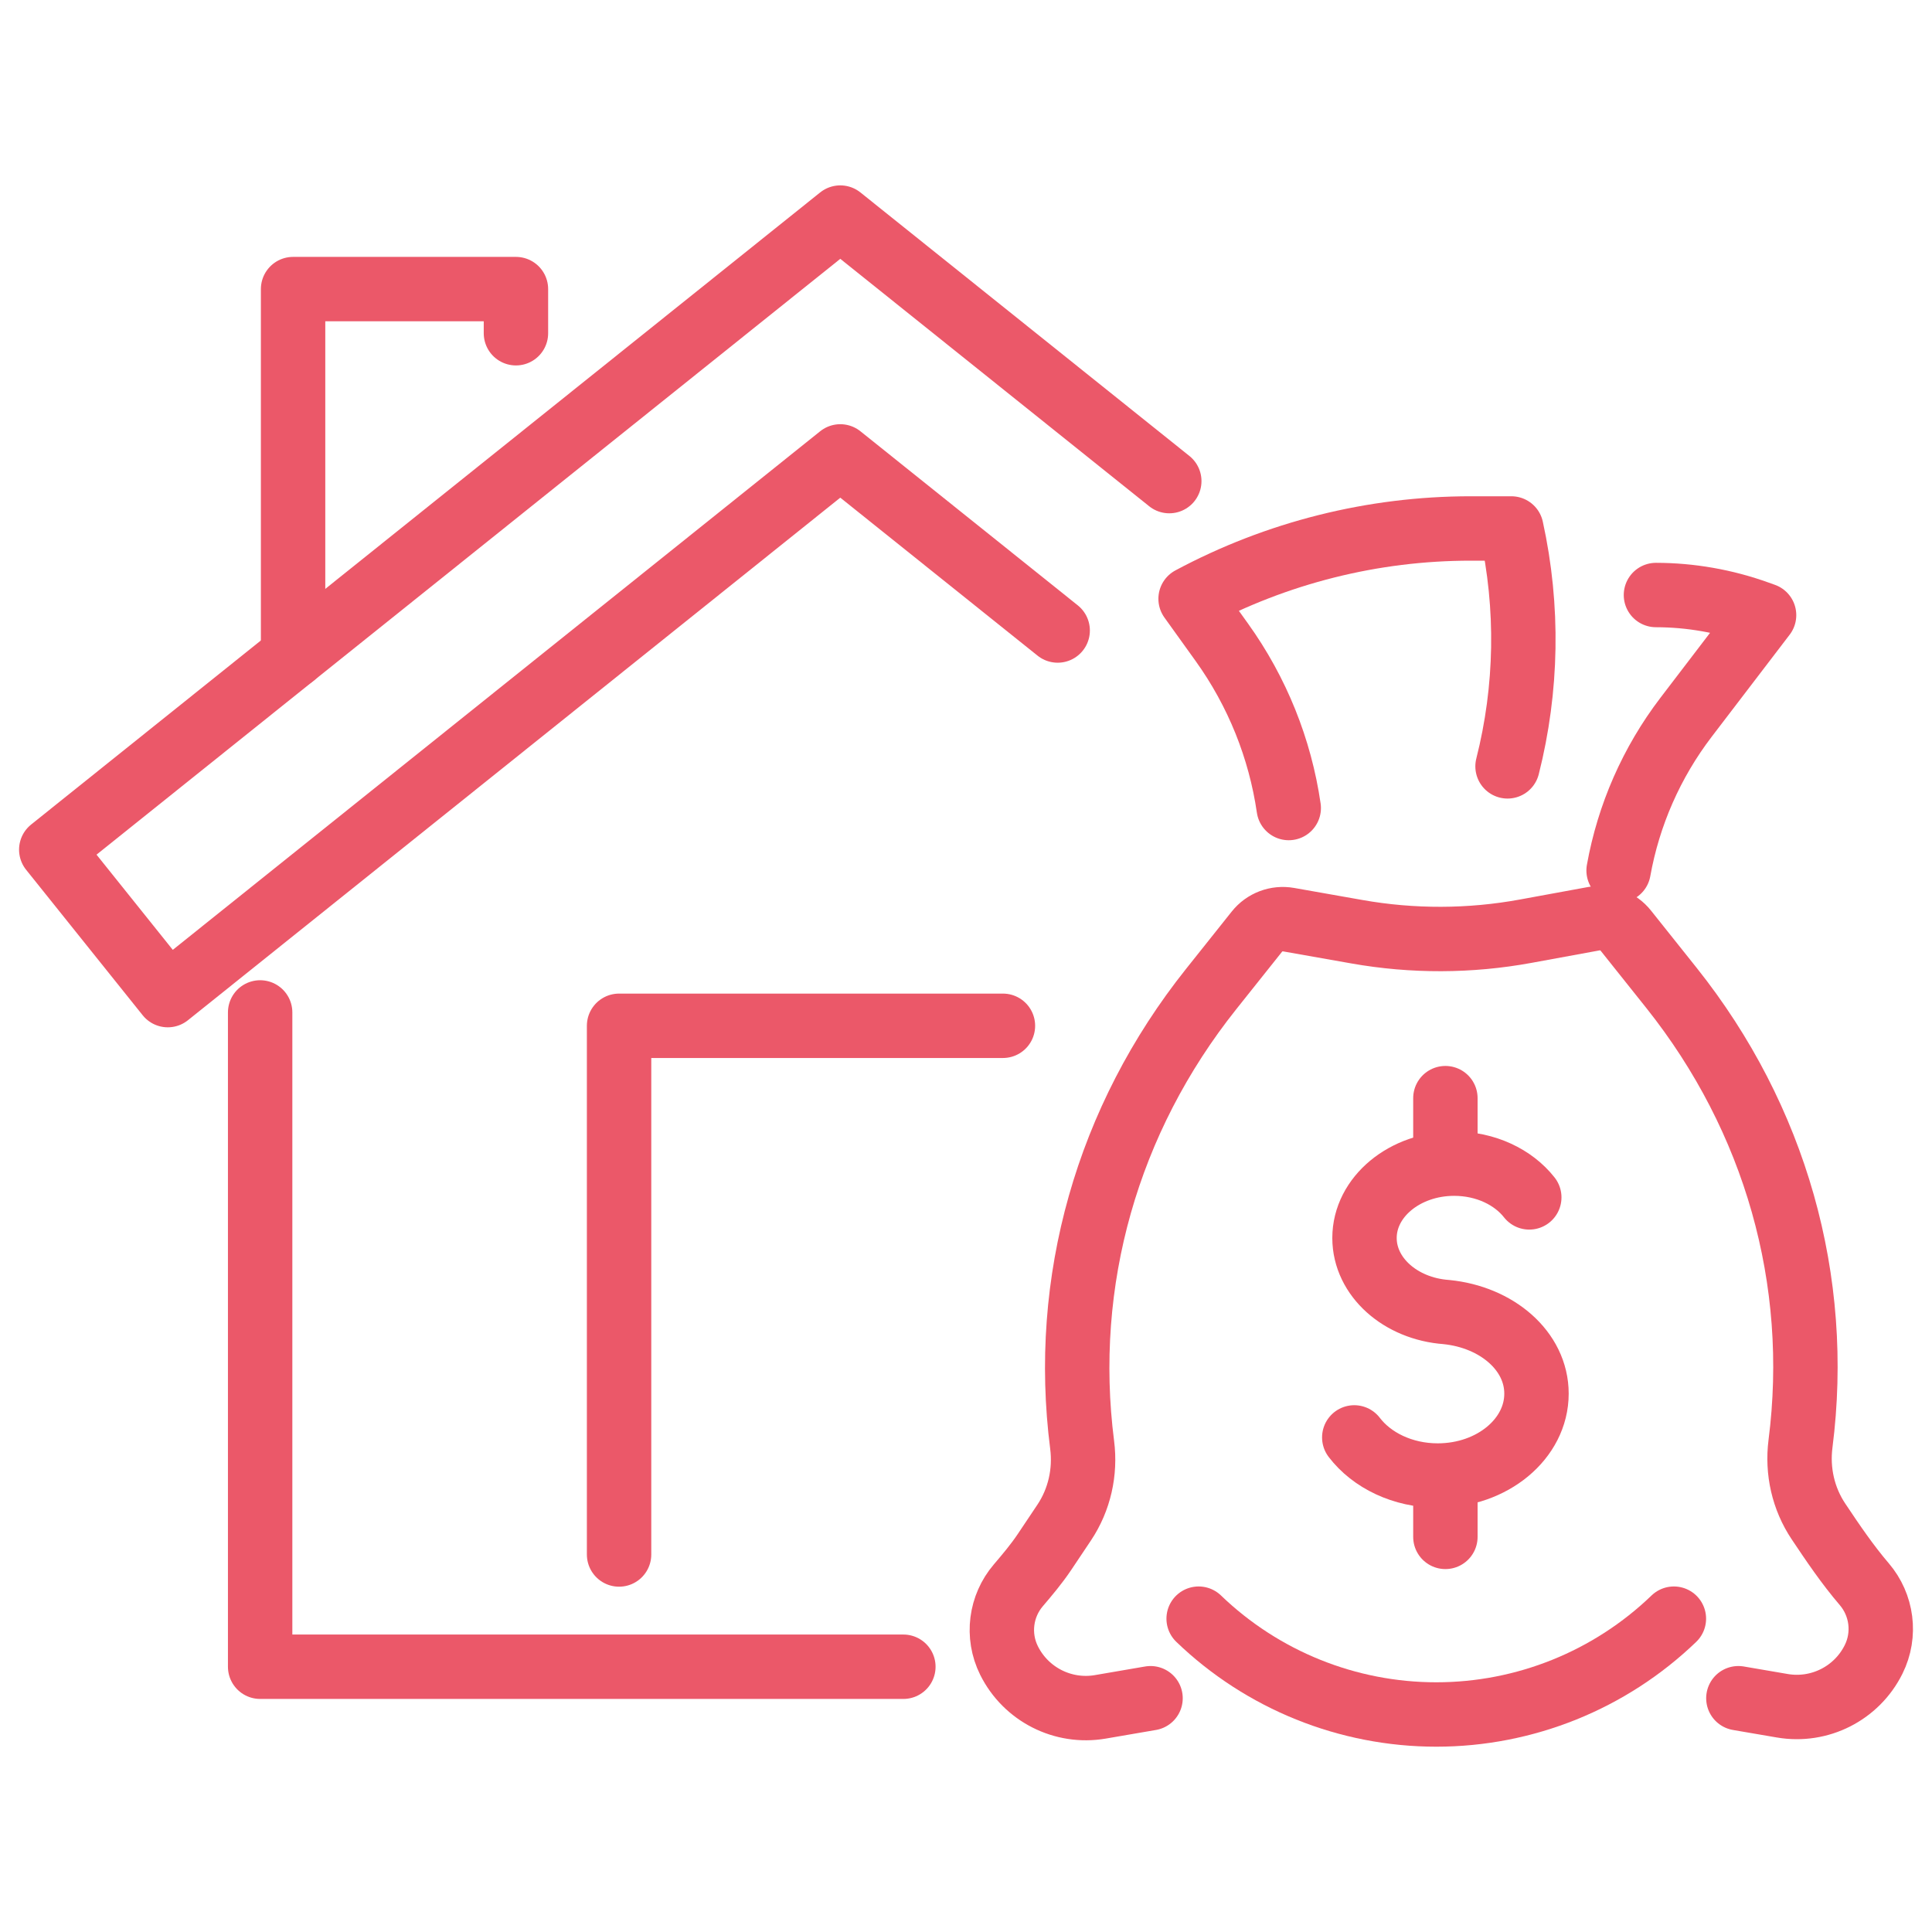<?xml version="1.0" encoding="utf-8"?>
<!-- Generator: Adobe Illustrator 16.0.0, SVG Export Plug-In . SVG Version: 6.00 Build 0)  -->
<!DOCTYPE svg PUBLIC "-//W3C//DTD SVG 1.1//EN" "http://www.w3.org/Graphics/SVG/1.1/DTD/svg11.dtd">
<svg version="1.1" xmlns="http://www.w3.org/2000/svg" xmlns:xlink="http://www.w3.org/1999/xlink" x="0px" y="0px" width="60px"
	 height="60px" viewBox="0 0 60 60" enable-background="new 0 0 60 60" xml:space="preserve">
<g id="Calque_1" display="none">
	<g id="XMLID_586_" display="inline">
		<g id="XMLID_478_">
			<g id="XMLID_587_">
				<path fill="#EB5869" stroke="#EB5869" stroke-miterlimit="10" d="M12.371,38.797c-0.188,0-0.367-0.106-0.452-0.287L1.524,16.215
					c-0.056-0.119-0.063-0.256-0.017-0.38c0.045-0.125,0.138-0.226,0.257-0.281L27.855,3.388c0.119-0.056,0.257-0.062,0.38-0.017
					c0.124,0.045,0.225,0.137,0.281,0.257l2.862,6.138c0.116,0.25,0.009,0.545-0.24,0.662c-0.25,0.116-0.546,0.008-0.662-0.241
					l-2.652-5.686L2.637,16.247l10.185,21.842c0.116,0.249,0.009,0.545-0.241,0.661C12.514,38.781,12.441,38.797,12.371,38.797z"/>
			</g>
			<g id="XMLID_588_">
				<path fill="#EB5869" stroke="#EB5869" stroke-miterlimit="10" d="M7.65,22.952c-0.188,0-0.367-0.106-0.451-0.287l-2.462-5.279
					c-0.056-0.12-0.062-0.256-0.017-0.38s0.138-0.225,0.257-0.281l4.197-1.957c0.249-0.117,0.545-0.008,0.662,0.241
					c0.116,0.249,0.008,0.545-0.241,0.662L5.85,17.416l2.251,4.827c0.116,0.25,0.008,0.546-0.241,0.662
					C7.792,22.937,7.721,22.952,7.65,22.952z"/>
			</g>
			<g id="XMLID_600_">
				<g id="XMLID_604_">
					<path fill="#EB5869" stroke="#EB5869" stroke-miterlimit="10" d="M17.919,35.158c-0.188,0-0.367-0.105-0.452-0.288
						l-4.511-9.674c-0.116-0.249-0.008-0.545,0.241-0.662c0.249-0.116,0.545-0.008,0.661,0.241l4.301,9.223l1.465-0.684
						c0.249-0.115,0.545-0.008,0.661,0.241c0.117,0.249,0.009,0.546-0.241,0.661l-1.916,0.895
						C18.061,35.144,17.989,35.158,17.919,35.158z"/>
				</g>
				<g id="XMLID_580_">
					<path fill="#EB5869" stroke="#EB5869" stroke-miterlimit="10" d="M21.602,30.476c-0.187,0-0.367-0.106-0.451-0.287
						l-1.836-3.938c-0.116-0.249-0.008-0.545,0.241-0.662l4.551-2.122c0.25-0.116,0.545-0.008,0.662,0.241
						c0.116,0.249,0.008,0.545-0.241,0.662l-4.1,1.912l1.625,3.487c0.116,0.249,0.009,0.545-0.241,0.661
						C21.744,30.46,21.672,30.476,21.602,30.476z"/>
				</g>
				<g id="XMLID_602_">
					<path fill="#EB5869" stroke="#EB5869" stroke-miterlimit="10" d="M16.082,25.095c-0.057,0-0.114-0.009-0.171-0.03
						c-0.258-0.094-0.392-0.38-0.297-0.639l1.947-5.348c0.094-0.258,0.379-0.392,0.638-0.298c0.258,0.094,0.392,0.38,0.298,0.639
						l-1.947,5.348C16.476,24.97,16.285,25.095,16.082,25.095z"/>
				</g>
				<g id="XMLID_601_">
					<path fill="#EB5869" stroke="#EB5869" stroke-miterlimit="10" d="M12.155,28.923c-0.057,0-0.114-0.009-0.17-0.03
						c-0.258-0.094-0.391-0.379-0.297-0.638l5.039-13.843c0.094-0.258,0.379-0.391,0.638-0.297l9.905,3.605
						c0.258,0.094,0.392,0.38,0.297,0.639c-0.094,0.258-0.379,0.391-0.638,0.297l-9.438-3.435l-4.868,13.375
						C12.549,28.798,12.359,28.923,12.155,28.923z"/>
				</g>
			</g>
		</g>
		<g id="XMLID_480_">
			<g id="XMLID_903_">
				<path fill="#EB5869" stroke="#EB5869" stroke-miterlimit="10" d="M46.7,51.498c-0.07,0-0.141-0.016-0.21-0.048l-16.097-7.507
					c-0.249-0.115-0.356-0.412-0.24-0.661c0.116-0.249,0.413-0.356,0.662-0.241l15.646,7.296l11.746-25.188L33.018,13.404
					l-9.794,21.004c-0.116,0.248-0.413,0.356-0.661,0.24c-0.25-0.115-0.357-0.411-0.241-0.661l10.004-21.456
					c0.056-0.12,0.156-0.212,0.28-0.257c0.124-0.045,0.261-0.039,0.381,0.017l26.09,12.167c0.249,0.116,0.357,0.412,0.241,0.661
					L47.152,51.21C47.067,51.391,46.889,51.498,46.7,51.498z"/>
			</g>
			<g id="XMLID_592_">
				<path fill="#EB5869" stroke="#EB5869" stroke-miterlimit="10" d="M45.53,48.283c-0.069,0-0.141-0.015-0.21-0.046
					c-0.247-0.116-0.355-0.412-0.239-0.662l0.434-0.931c0.116-0.248,0.412-0.355,0.661-0.24c0.25,0.116,0.356,0.412,0.241,0.662
					l-0.435,0.929C45.898,48.177,45.719,48.283,45.53,48.283z"/>
			</g>
			<g id="XMLID_589_">
				<path fill="#EB5869" stroke="#EB5869" stroke-miterlimit="10" d="M46.76,45.651c-0.07,0-0.143-0.017-0.21-0.048
					c-0.25-0.116-0.357-0.414-0.241-0.662l1.928-4.133c0.116-0.249,0.411-0.357,0.661-0.241s0.357,0.413,0.24,0.661l-1.927,4.135
					C47.127,45.543,46.947,45.651,46.76,45.651z"/>
			</g>
			<g id="XMLID_590_">
				<path fill="#EB5869" stroke="#EB5869" stroke-miterlimit="10" d="M31.954,20.725c-0.07,0-0.142-0.015-0.21-0.047
					c-0.248-0.116-0.356-0.412-0.24-0.662l1.991-4.271c0.056-0.12,0.157-0.212,0.281-0.257c0.124-0.045,0.261-0.04,0.38,0.017
					l3.37,1.571c0.249,0.116,0.356,0.412,0.241,0.662c-0.116,0.249-0.414,0.356-0.662,0.241l-2.918-1.361l-1.781,3.82
					C32.322,20.618,32.142,20.725,31.954,20.725z"/>
			</g>
			<g id="XMLID_581_">
				<g id="XMLID_585_">
					<path fill="#EB5869" stroke="#EB5869" stroke-miterlimit="10" d="M42.923,44.061c-0.07,0-0.142-0.014-0.21-0.046l-14.188-6.616
						c-0.25-0.116-0.357-0.413-0.241-0.661l4.512-9.675c0.115-0.25,0.411-0.356,0.661-0.241c0.249,0.116,0.355,0.412,0.239,0.662
						l-4.3,9.224l13.286,6.195l4.301-9.223c0.117-0.25,0.413-0.358,0.661-0.242c0.25,0.116,0.357,0.413,0.242,0.663l-4.513,9.672
						C43.29,43.955,43.11,44.061,42.923,44.061z"/>
				</g>
				<g id="XMLID_584_">
					<path fill="#EB5869" stroke="#EB5869" stroke-miterlimit="10" d="M38.104,41.814c-0.071,0-0.144-0.016-0.209-0.046
						l-4.553-2.123c-0.119-0.056-0.212-0.157-0.258-0.281c-0.045-0.124-0.038-0.262,0.018-0.382l2.972-6.372
						c0.116-0.25,0.413-0.357,0.662-0.241l4.552,2.124c0.248,0.115,0.355,0.411,0.24,0.661l-2.972,6.372
						c-0.056,0.12-0.157,0.212-0.281,0.258C38.221,41.805,38.163,41.814,38.104,41.814z M34.214,38.953l3.651,1.701l2.55-5.47
						l-3.649-1.703L34.214,38.953z"/>
				</g>
				<g id="XMLID_583_">
					<path fill="#EB5869" stroke="#EB5869" stroke-miterlimit="10" d="M44.761,33.999c-0.203,0-0.395-0.126-0.467-0.327l-1.947-5.35
						c-0.096-0.259,0.038-0.545,0.296-0.639c0.26-0.094,0.545,0.04,0.64,0.298l1.946,5.349c0.094,0.259-0.04,0.544-0.298,0.639
						C44.875,33.989,44.817,33.999,44.761,33.999z"/>
				</g>
				<g id="XMLID_582_">
					<path fill="#EB5869" stroke="#EB5869" stroke-miterlimit="10" d="M48.687,37.828c-0.202,0-0.394-0.126-0.468-0.328
						l-4.868-13.376l-13.374,4.869c-0.259,0.094-0.544-0.04-0.639-0.298c-0.094-0.258,0.04-0.544,0.298-0.638l13.843-5.039
						c0.124-0.045,0.262-0.039,0.382,0.017c0.118,0.056,0.212,0.157,0.257,0.281l5.037,13.842c0.095,0.259-0.039,0.546-0.297,0.64
						C48.802,37.818,48.744,37.828,48.687,37.828z"/>
				</g>
			</g>
		</g>
		<g id="XMLID_50_">
			<g id="XMLID_935_">
				<path fill="#EB5869" stroke="#EB5869" stroke-miterlimit="10" d="M32.39,57.807c-0.526,0-1.055-0.202-1.458-0.604l-6.325-6.324
					c-0.194-0.196-0.194-0.51,0-0.706c0.195-0.193,0.51-0.193,0.704,0l6.325,6.327c0.202,0.201,0.47,0.312,0.754,0.312
					c0.286,0,0.554-0.11,0.756-0.312c0.415-0.418,0.415-1.094,0-1.509l-4.796-4.796c-0.195-0.194-0.195-0.51,0-0.705
					c0.194-0.194,0.509-0.194,0.704,0l4.795,4.796c0.805,0.805,0.805,2.113,0,2.917C33.447,57.604,32.919,57.807,32.39,57.807z"/>
			</g>
			<g id="XMLID_705_">
				<path fill="#EB5869" stroke="#EB5869" stroke-miterlimit="10" d="M20.611,52.333c-4.614,0-8.368-3.755-8.368-8.367
					c0-4.615,3.754-8.368,8.368-8.368c4.614,0,8.368,3.753,8.368,8.368C28.979,48.578,25.225,52.333,20.611,52.333z M20.611,36.593
					c-4.065,0-7.372,3.308-7.372,7.373s3.307,7.37,7.372,7.37c4.065,0,7.373-3.305,7.373-7.37S24.676,36.593,20.611,36.593z"/>
			</g>
			<g id="XMLID_912_">
				<path fill="#EB5869" stroke="#EB5869" stroke-miterlimit="10" d="M20.611,50.199c-3.438,0-6.234-2.798-6.234-6.233
					c0-3.438,2.796-6.234,6.234-6.234c3.438,0,6.234,2.796,6.234,6.234C26.845,47.401,24.048,50.199,20.611,50.199z M20.611,38.728
					c-2.888,0-5.238,2.35-5.238,5.238s2.35,5.238,5.238,5.238c2.889,0,5.239-2.35,5.239-5.238S23.5,38.728,20.611,38.728z"/>
			</g>
			<g id="XMLID_662_">
				<path fill="#EB5869" stroke="#EB5869" stroke-miterlimit="10" d="M17.292,44.464c-0.275,0-0.498-0.224-0.498-0.498
					c0-2.105,1.711-3.817,3.816-3.817c0.275,0,0.498,0.224,0.498,0.499c0,0.273-0.223,0.498-0.498,0.498
					c-1.556,0-2.82,1.265-2.82,2.82C17.791,44.24,17.567,44.464,17.292,44.464z"/>
			</g>
		</g>
	</g>
</g>
<g id="Calque_2">
	<g>
		<g>
			<path fill="none" stroke="#EB5869" stroke-width="2" stroke-linecap="round" stroke-linejoin="round" stroke-miterlimit="10" d="
				M35.731,52.74l-1.561,0.268c-1.158,0.198-2.309-0.386-2.833-1.438l0,0c-0.387-0.777-0.259-1.696,0.287-2.335
				c0.284-0.333,0.566-0.668,0.81-1.031l0.615-0.919c0.474-0.71,0.666-1.567,0.558-2.413c-0.65-5.076,0.78-10.107,4.005-14.154
				l1.422-1.785c0.234-0.295,0.613-0.438,0.985-0.372l2.118,0.374c1.736,0.308,3.512,0.302,5.246-0.016l2.117-0.388
				c0.374-0.068,0.756,0.074,0.992,0.372l1.42,1.781c3.223,4.047,4.654,9.078,4.004,14.154c-0.108,0.846,0.084,1.703,0.559,2.413
				l0,0c0.447,0.669,0.9,1.338,1.424,1.95c0.545,0.639,0.674,1.557,0.287,2.335l0,0c-0.523,1.052-1.675,1.636-2.833,1.438
				l-1.366-0.234"/>
			<path fill="none" stroke="#EB5869" stroke-width="2" stroke-linecap="round" stroke-linejoin="round" stroke-miterlimit="10" d="
				M37.225,50.269c1.983,1.909,4.628,2.976,7.38,2.976l0,0c2.752,0,5.396-1.066,7.379-2.976"/>
			<path fill="none" stroke="#EB5869" stroke-width="2" stroke-linecap="round" stroke-linejoin="round" stroke-miterlimit="10" d="
				M51.427,18.479c1.068,0.001,2.142,0.187,3.17,0.558l0.188,0.067l-2.424,3.173c-1.07,1.402-1.785,3.034-2.094,4.757"/>
			<path fill="none" stroke="#EB5869" stroke-width="2" stroke-linecap="round" stroke-linejoin="round" stroke-miterlimit="10" d="
				M46.818,23.8c0.61-2.408,0.656-4.938,0.118-7.388l0,0h-1.263c-3.035,0-6.022,0.75-8.698,2.184l0,0l0.967,1.347
				c1.105,1.539,1.813,3.308,2.081,5.151"/>
			<g>
				<g>
					
						<path fill="none" stroke="#EB5869" stroke-width="2" stroke-linecap="round" stroke-linejoin="round" stroke-miterlimit="10" d="
						M42.058,44.64c0.544,0.711,1.502,1.184,2.592,1.184c1.694,0,3.067-1.139,3.067-2.543c0-1.33-1.235-2.379-2.801-2.534h0.002
						c-1.425-0.102-2.542-1.093-2.542-2.3c0-1.274,1.247-2.309,2.785-2.309c0.977,0,1.836,0.417,2.332,1.048"/>
					
						<line fill="none" stroke="#EB5869" stroke-width="2" stroke-linecap="round" stroke-linejoin="round" stroke-miterlimit="10" x1="44.888" y1="45.931" x2="44.888" y2="47.729"/>
					
						<line fill="none" stroke="#EB5869" stroke-width="2" stroke-linecap="round" stroke-linejoin="round" stroke-miterlimit="10" x1="44.888" y1="34.104" x2="44.888" y2="35.979"/>
				</g>
			</g>
		</g>
		<g>
			<g>
				<g>
					
						<polyline fill="none" stroke="#EB5869" stroke-width="2" stroke-linecap="round" stroke-linejoin="round" stroke-miterlimit="10" points="
						28.055,51.762 8.079,51.762 8.079,31.442 					"/>
				</g>
				
					<polyline fill="none" stroke="#EB5869" stroke-width="2" stroke-linecap="round" stroke-linejoin="round" stroke-miterlimit="10" points="
					32.847,19.581 26.096,14.174 5.211,30.904 1.592,26.387 26.096,6.757 36.313,14.941 				"/>
				
					<polyline fill="none" stroke="#EB5869" stroke-width="2" stroke-linecap="round" stroke-linejoin="round" stroke-miterlimit="10" points="
					9.102,20.37 9.102,8.978 16.023,8.978 16.023,10.349 				"/>
				
					<polyline fill="none" stroke="#EB5869" stroke-width="2" stroke-linecap="round" stroke-linejoin="round" stroke-miterlimit="10" points="
					19.226,48.276 19.226,31.857 31.147,31.857 				"/>
			</g>
		</g>
	</g>
</g>
<g id="Calque_3" display="none">
	<g display="inline">
		
			<polyline fill="none" stroke="#EB5869" stroke-width="2" stroke-linecap="round" stroke-linejoin="round" stroke-miterlimit="10" points="
			13.953,53.746 13.953,12.832 35.479,12.832 35.479,29.744 		"/>
		
			<polyline fill="none" stroke="#EB5869" stroke-width="2" stroke-linecap="round" stroke-linejoin="round" stroke-miterlimit="10" points="
			27.836,9.402 27.836,4.33 48.004,10.365 48.004,29.038 		"/>
		
			<polyline fill="none" stroke="#EB5869" stroke-width="2" stroke-linecap="round" stroke-linejoin="round" stroke-miterlimit="10" points="
			24.715,7.08 16.154,7.08 16.154,12.832 		"/>
		
			<polyline fill="none" stroke="#EB5869" stroke-width="2" stroke-linecap="round" stroke-linejoin="round" stroke-miterlimit="10" points="
			13.953,27.45 3.516,32.213 3.516,53.746 		"/>
		<g>
			
				<line fill="none" stroke="#EB5869" stroke-width="2" stroke-linecap="round" stroke-linejoin="round" stroke-miterlimit="10" x1="18.629" y1="18.278" x2="21.968" y2="18.278"/>
			
				<line fill="none" stroke="#EB5869" stroke-width="2" stroke-linecap="round" stroke-linejoin="round" stroke-miterlimit="10" x1="27.463" y1="18.278" x2="30.803" y2="18.278"/>
		</g>
		<g>
			
				<line fill="none" stroke="#EB5869" stroke-width="2" stroke-linecap="round" stroke-linejoin="round" stroke-miterlimit="10" x1="18.629" y1="27.819" x2="21.968" y2="27.819"/>
			
				<line fill="none" stroke="#EB5869" stroke-width="2" stroke-linecap="round" stroke-linejoin="round" stroke-miterlimit="10" x1="27.463" y1="27.819" x2="30.803" y2="27.819"/>
		</g>
		<g>
			
				<line fill="none" stroke="#EB5869" stroke-width="2" stroke-linecap="round" stroke-linejoin="round" stroke-miterlimit="10" x1="18.629" y1="37.361" x2="21.968" y2="37.361"/>
			
				<line fill="none" stroke="#EB5869" stroke-width="2" stroke-linecap="round" stroke-linejoin="round" stroke-miterlimit="10" x1="27.463" y1="37.361" x2="30.803" y2="37.361"/>
		</g>
		<g>
			
				<line fill="none" stroke="#EB5869" stroke-width="2" stroke-linecap="round" stroke-linejoin="round" stroke-miterlimit="10" x1="18.629" y1="46.902" x2="21.968" y2="46.902"/>
		</g>
		<g>
			<path fill="none" stroke="#EB5869" stroke-width="2" stroke-linecap="round" stroke-linejoin="round" stroke-miterlimit="10" d="
				M40.545,31.344L27.632,53.711c-0.797,1.381,0.199,3.106,1.794,3.106h25.826c1.596,0,2.592-1.726,1.795-3.106L44.133,31.344
				C43.336,29.963,41.343,29.963,40.545,31.344z"/>
			<g>
				
					<line fill="none" stroke="#EB5869" stroke-width="2" stroke-linecap="round" stroke-linejoin="round" stroke-miterlimit="10" x1="42.34" y1="38.13" x2="42.34" y2="46.924"/>
				
					<line fill="none" stroke="#EB5869" stroke-width="2" stroke-linecap="round" stroke-linejoin="round" stroke-miterlimit="10" x1="42.34" y1="51.688" x2="42.34" y2="52.054"/>
			</g>
		</g>
	</g>
</g>
</svg>
